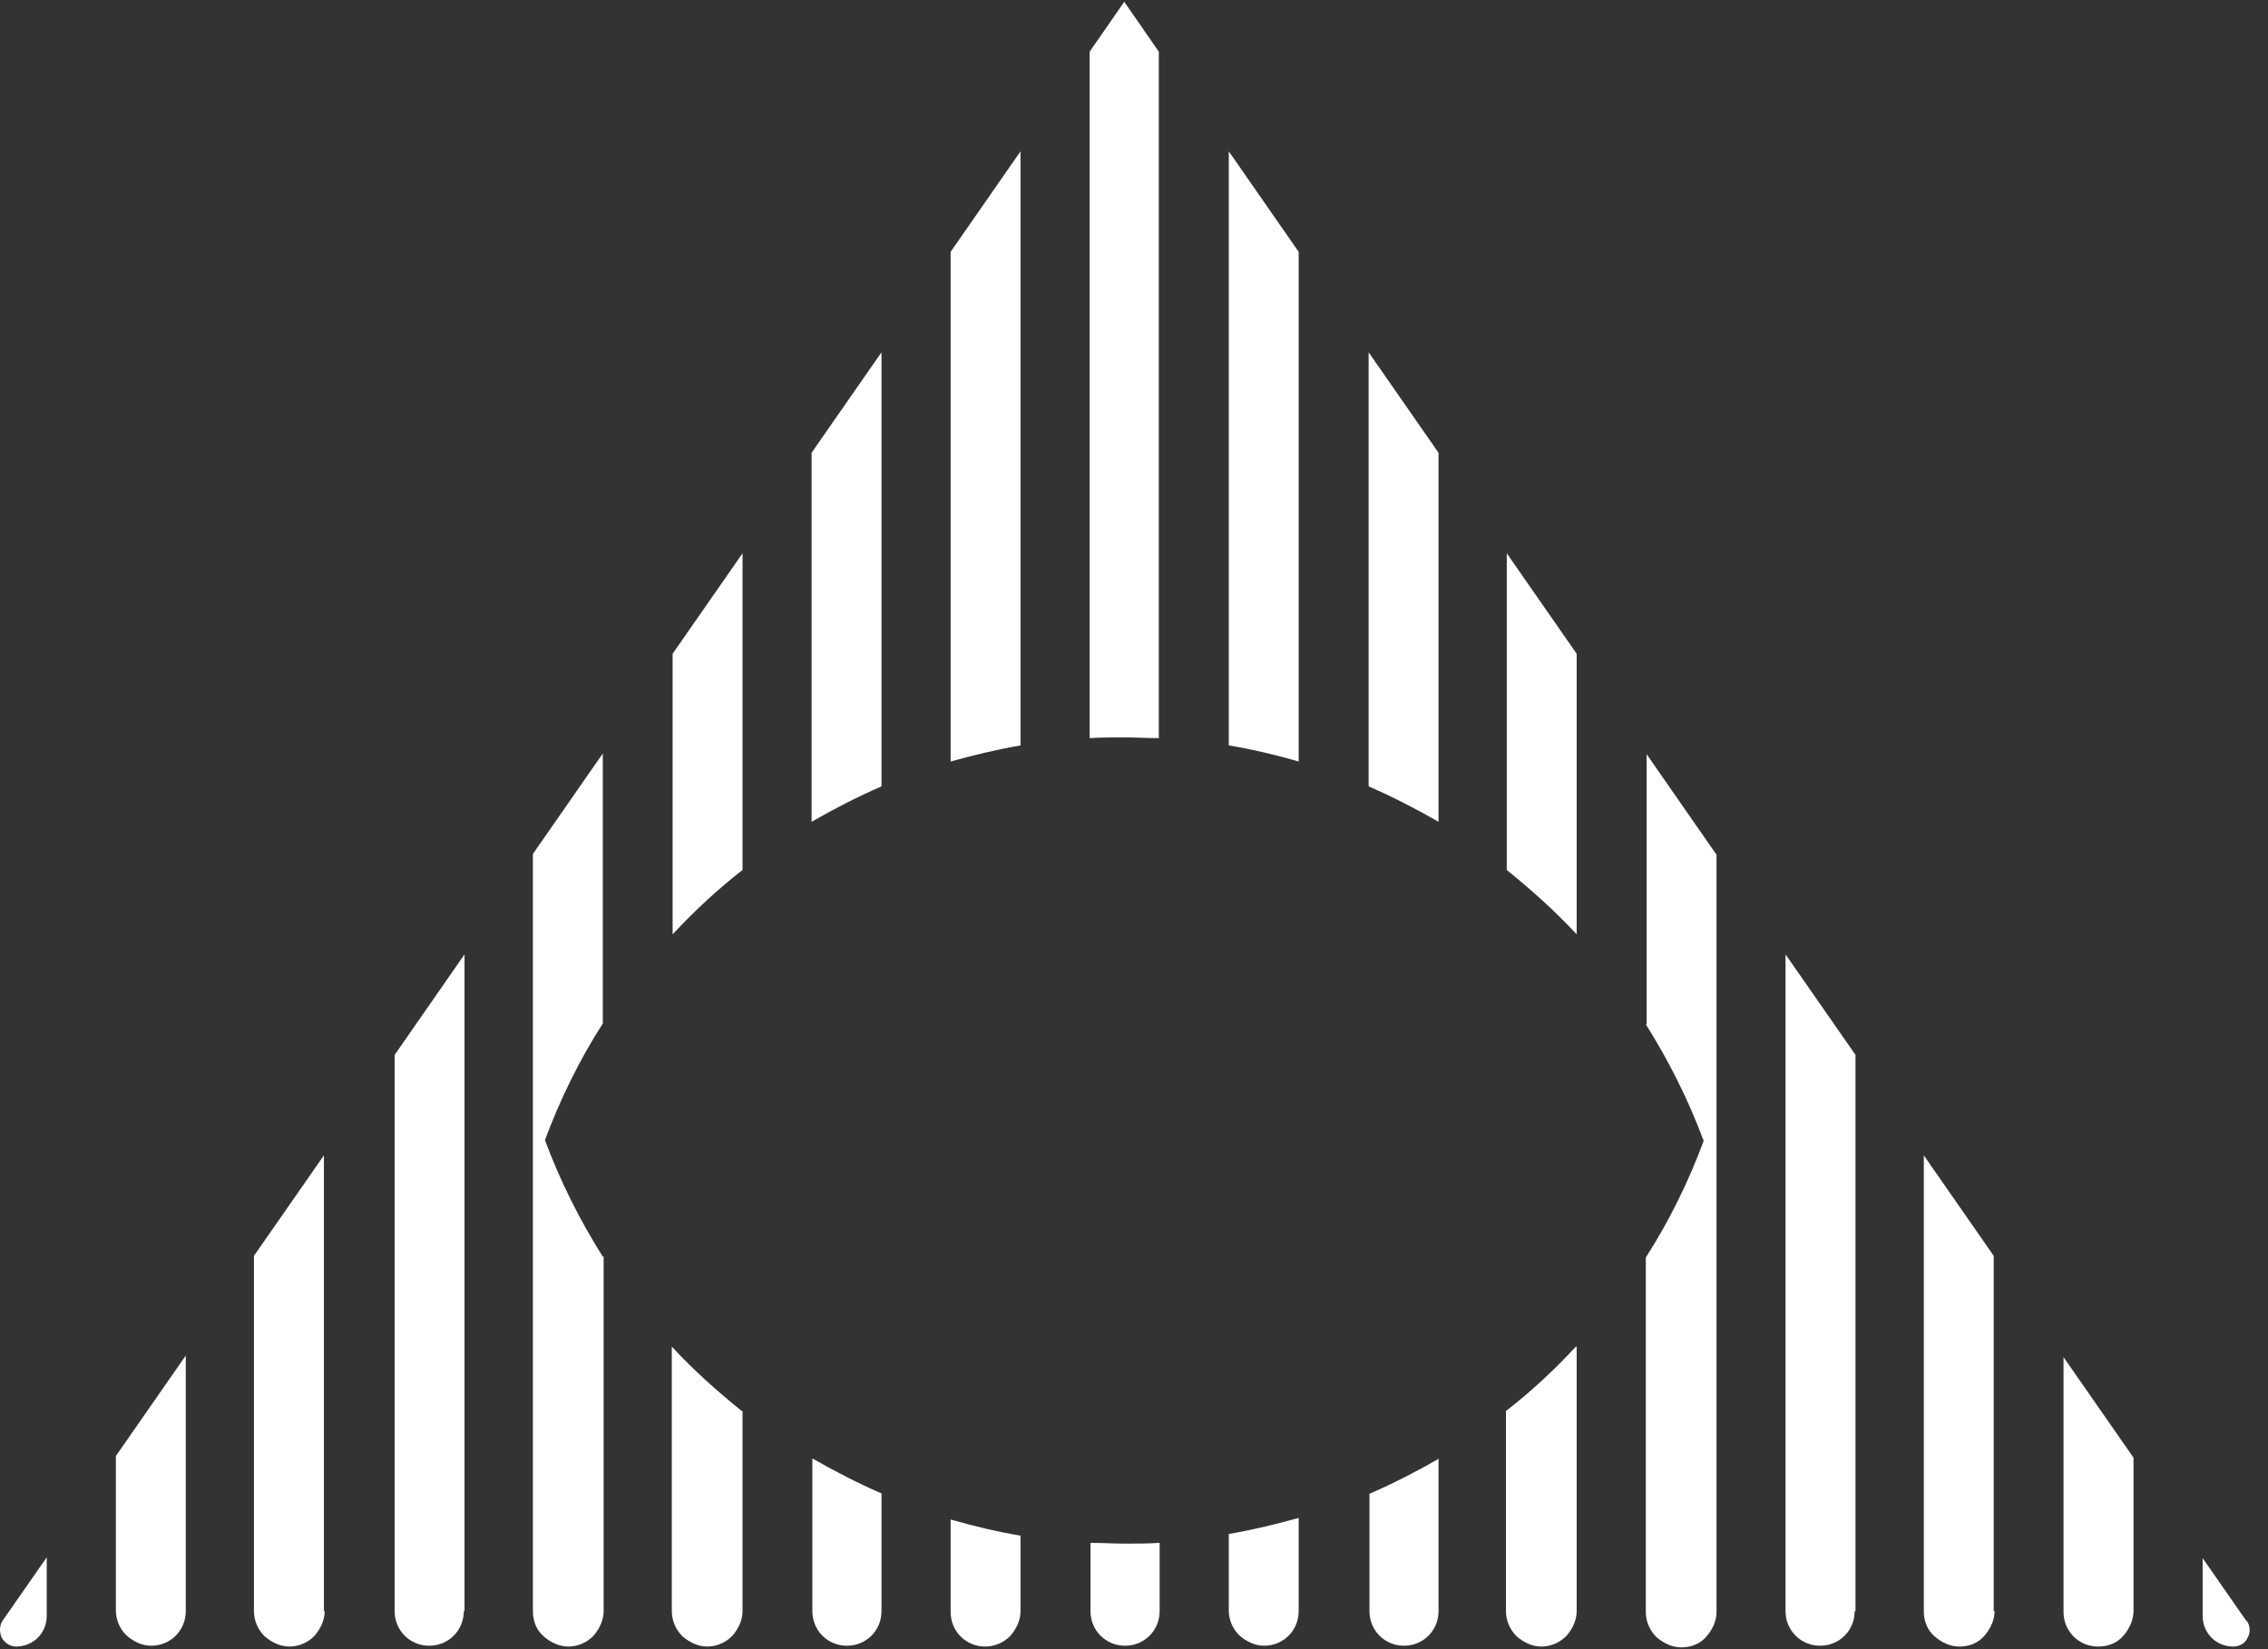 <svg width="33" height="24" viewBox="0 0 33 24" fill="none" xmlns="http://www.w3.org/2000/svg">
<rect x="0" y="0" width="33" height="24" fill="#333333" stroke="none"/>
<path fill-rule="evenodd" clip-rule="evenodd" d="M0.68 23.517C0.68 23.634 0.633 23.751 0.551 23.833C0.469 23.915 0.352 23.962 0.235 23.962C0.154 23.962 0.072 23.915 0.025 23.833C-0.01 23.751 -0.01 23.658 0.037 23.587C0.306 23.201 0.68 22.663 0.68 22.663V23.506V23.517Z" fill="white"/>
<path fill-rule="evenodd" clip-rule="evenodd" d="M2.703 23.447C2.703 23.728 2.481 23.95 2.2 23.95C2.071 23.95 1.943 23.892 1.838 23.798C1.744 23.704 1.686 23.576 1.686 23.435V21.189L2.703 19.727V23.435V23.447Z" fill="white"/>
<path fill-rule="evenodd" clip-rule="evenodd" d="M4.724 23.447C4.724 23.576 4.666 23.704 4.572 23.81C4.479 23.903 4.35 23.962 4.21 23.962C4.081 23.962 3.953 23.903 3.847 23.81C3.754 23.716 3.695 23.587 3.695 23.447V18.276L4.713 16.814V23.447H4.724Z" fill="white"/>
<path fill-rule="evenodd" clip-rule="evenodd" d="M6.748 23.447C6.748 23.728 6.526 23.95 6.245 23.95C5.964 23.95 5.742 23.728 5.742 23.447V15.352L6.759 13.889V23.447H6.748Z" fill="white"/>
<path fill-rule="evenodd" clip-rule="evenodd" d="M8.783 18.288V23.447C8.783 23.576 8.724 23.704 8.631 23.81C8.537 23.903 8.409 23.962 8.268 23.962C8.14 23.962 8.011 23.903 7.906 23.81C7.801 23.716 7.754 23.587 7.754 23.447V12.427L8.771 10.965V14.895C8.432 15.422 8.151 15.995 7.929 16.592C8.151 17.188 8.432 17.75 8.771 18.288H8.783Z" fill="white"/>
<path fill-rule="evenodd" clip-rule="evenodd" d="M10.804 20.534V23.447C10.804 23.576 10.746 23.704 10.652 23.81C10.559 23.903 10.43 23.962 10.29 23.962C10.161 23.962 10.033 23.903 9.927 23.81C9.834 23.716 9.775 23.587 9.775 23.447V19.598C10.091 19.938 10.43 20.242 10.793 20.534H10.804ZM9.787 13.597V9.514L10.804 8.052V12.661C10.442 12.942 10.103 13.258 9.787 13.597Z" fill="white"/>
<path fill-rule="evenodd" clip-rule="evenodd" d="M11.809 11.959V6.589L12.826 5.127V11.444C12.475 11.596 12.136 11.772 11.809 11.959ZM12.826 21.739V23.447C12.826 23.728 12.604 23.95 12.323 23.95C12.042 23.95 11.82 23.728 11.82 23.447V21.224C12.148 21.412 12.487 21.587 12.838 21.739H12.826Z" fill="white"/>
<path fill-rule="evenodd" clip-rule="evenodd" d="M13.832 11.082V3.665L14.849 2.202V10.848C14.51 10.906 14.171 10.988 13.832 11.082ZM14.849 22.336V23.447C14.849 23.576 14.791 23.704 14.697 23.81C14.604 23.903 14.475 23.962 14.335 23.962C14.054 23.962 13.832 23.74 13.832 23.459V22.113C14.159 22.207 14.498 22.289 14.849 22.348V22.336Z" fill="white"/>
<path fill-rule="evenodd" clip-rule="evenodd" d="M15.855 10.742V0.752L16.358 0.026L16.861 0.752V10.742C16.697 10.742 16.522 10.731 16.358 10.731C16.195 10.731 16.019 10.731 15.855 10.742ZM16.873 22.453V23.447C16.873 23.728 16.651 23.95 16.37 23.95C16.089 23.95 15.867 23.728 15.867 23.447V22.453C16.031 22.453 16.206 22.464 16.37 22.464C16.534 22.464 16.709 22.464 16.873 22.453Z" fill="white"/>
<path fill-rule="evenodd" clip-rule="evenodd" d="M17.879 10.848V2.202L18.896 3.665V11.082C18.569 10.988 18.23 10.906 17.879 10.848ZM18.896 22.102V23.447C18.896 23.728 18.674 23.95 18.393 23.95C18.265 23.95 18.136 23.892 18.031 23.798C17.937 23.704 17.879 23.576 17.879 23.435V22.324C18.218 22.266 18.557 22.184 18.896 22.09V22.102Z" fill="white"/>
<path fill-rule="evenodd" clip-rule="evenodd" d="M19.914 11.444V5.127L20.931 6.589V11.959C20.604 11.772 20.265 11.596 19.914 11.444ZM20.931 21.224V23.447C20.931 23.728 20.709 23.95 20.428 23.95C20.148 23.95 19.926 23.728 19.926 23.447V21.739C20.276 21.587 20.616 21.412 20.943 21.224H20.931Z" fill="white"/>
<path fill-rule="evenodd" clip-rule="evenodd" d="M22.941 19.598V23.447C22.941 23.576 22.883 23.704 22.789 23.81C22.695 23.903 22.567 23.962 22.427 23.962C22.298 23.962 22.169 23.903 22.064 23.81C21.971 23.716 21.912 23.587 21.912 23.447V20.534C22.275 20.253 22.614 19.938 22.929 19.598H22.941ZM21.924 12.661V8.052L22.941 9.514V13.597C22.625 13.258 22.286 12.953 21.924 12.661Z" fill="white"/>
<path fill-rule="evenodd" clip-rule="evenodd" d="M23.959 14.907V10.976L24.976 12.439V23.459C24.976 23.588 24.918 23.716 24.824 23.822C24.731 23.927 24.602 23.974 24.462 23.974C24.333 23.974 24.204 23.915 24.099 23.822C24.006 23.728 23.947 23.599 23.947 23.459V18.3C24.286 17.773 24.567 17.2 24.789 16.603C24.567 16.007 24.286 15.445 23.947 14.907H23.959Z" fill="white"/>
<path fill-rule="evenodd" clip-rule="evenodd" d="M26.986 23.447C26.986 23.728 26.764 23.95 26.483 23.95C26.203 23.95 25.98 23.728 25.98 23.447V13.889L26.998 15.352V23.447H26.986Z" fill="white"/>
<path fill-rule="evenodd" clip-rule="evenodd" d="M29.021 23.447C29.021 23.576 28.963 23.704 28.869 23.81C28.776 23.915 28.647 23.962 28.507 23.962C28.378 23.962 28.249 23.903 28.144 23.81C28.039 23.716 27.992 23.587 27.992 23.447V16.814L29.009 18.276V23.447H29.021Z" fill="white"/>
<path fill-rule="evenodd" clip-rule="evenodd" d="M31.043 23.447C31.043 23.576 30.984 23.704 30.891 23.81C30.797 23.915 30.669 23.962 30.528 23.962C30.248 23.962 30.025 23.74 30.025 23.459V19.75L31.043 21.213V23.459V23.447Z" fill="white"/>
<path fill-rule="evenodd" clip-rule="evenodd" d="M32.692 23.587C32.739 23.658 32.75 23.751 32.704 23.833C32.669 23.915 32.587 23.962 32.493 23.962C32.376 23.962 32.259 23.915 32.178 23.833C32.096 23.751 32.049 23.634 32.049 23.517V22.675C32.049 22.675 32.423 23.213 32.692 23.599V23.587Z" fill="white"/>
</svg>
